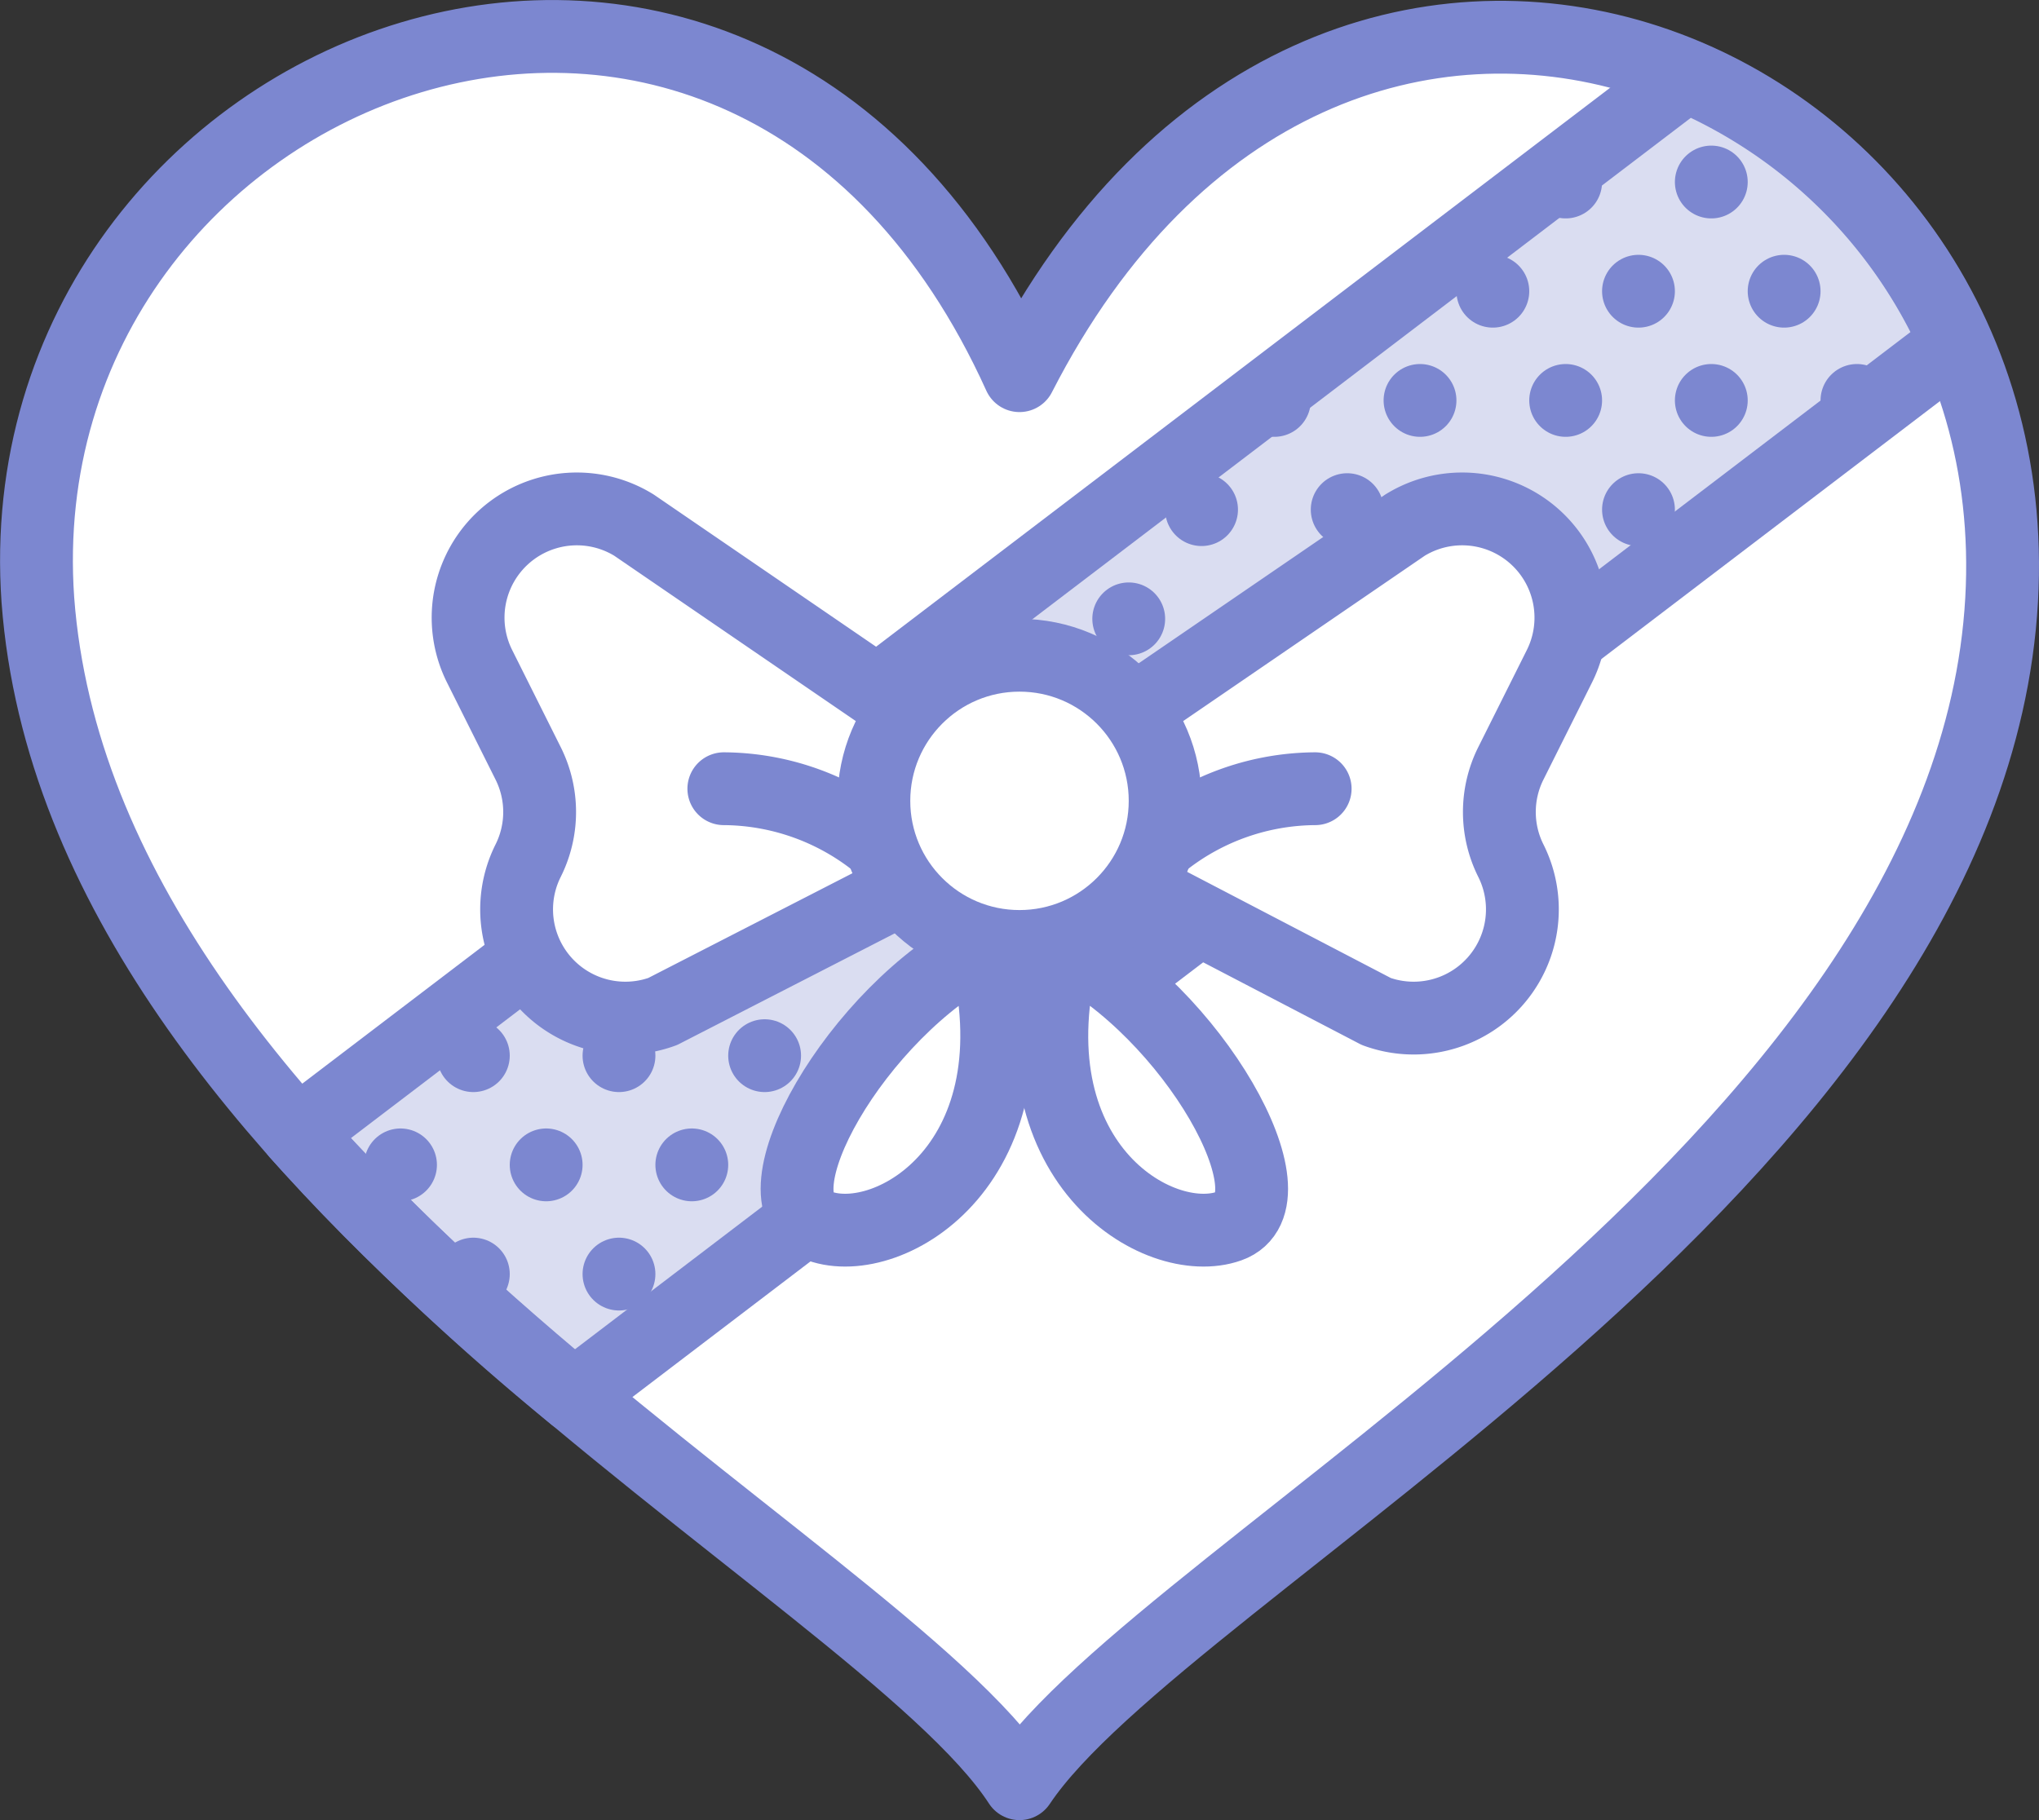 <svg id="Layer_1" data-name="Layer 1" xmlns="http://www.w3.org/2000/svg" width="42" height="37.5" viewBox="0 0 42 37.5"><rect x="0" y="0" width="42" height="37.5" fill="#333333" stroke="none"/><defs><style>.cls-1,.cls-5{fill:#fff;}.cls-1,.cls-2,.cls-4{fill-rule:evenodd;}.cls-2{fill:#daddf1;}.cls-3,.cls-4{fill:none;}.cls-3,.cls-4,.cls-5{stroke:#7c87d0;stroke-linecap:round;stroke-linejoin:round;stroke-width:1.5px;}</style></defs><title>Artboard 1</title><path class="cls-1" d="M21,7.74C15.33-4.78,0,1.23.78,12.36,1.66,24.19,18.08,32.25,21,36.75,24,32.25,40.57,24,41.23,12.36,41.86,1.21,27.38-4.73,21,7.74Z"/><path class="cls-2" d="M40.29,7.07a10.63,10.63,0,0,0-5.56-5.51L6.12,23.35a52.92,52.92,0,0,0,5.7,5.41Z"/><line class="cls-3" x1="15.75" y1="21.75" x2="15.75" y2="21.75"/><line class="cls-3" x1="14.25" y1="24" x2="14.25" y2="24"/><line class="cls-3" x1="9.75" y1="21.75" x2="9.75" y2="21.75"/><line class="cls-3" x1="8.25" y1="24" x2="8.25" y2="24"/><line class="cls-3" x1="11.25" y1="24" x2="11.25" y2="24"/><line class="cls-3" x1="12.75" y1="21.75" x2="12.75" y2="21.75"/><line class="cls-3" x1="9.75" y1="26.25" x2="9.75" y2="26.25"/><line class="cls-3" x1="12.75" y1="26.25" x2="12.75" y2="26.25"/><line class="cls-3" x1="24.75" y1="10.5" x2="24.75" y2="10.5"/><line class="cls-3" x1="23.25" y1="12.75" x2="23.25" y2="12.75"/><line class="cls-3" x1="27.75" y1="10.5" x2="27.75" y2="10.5"/><line class="cls-3" x1="38.25" y1="8.25" x2="38.25" y2="8.25"/><line class="cls-3" x1="33.75" y1="6" x2="33.75" y2="6"/><line class="cls-3" x1="32.25" y1="8.25" x2="32.25" y2="8.25"/><line class="cls-3" x1="35.25" y1="8.25" x2="35.25" y2="8.25"/><line class="cls-3" x1="32.25" y1="3.75" x2="32.25" y2="3.75"/><line class="cls-3" x1="35.25" y1="3.75" x2="35.25" y2="3.75"/><line class="cls-3" x1="36.75" y1="6" x2="36.75" y2="6"/><line class="cls-3" x1="29.25" y1="8.25" x2="29.25" y2="8.25"/><line class="cls-3" x1="26.25" y1="8.25" x2="26.25" y2="8.25"/><line class="cls-3" x1="30.75" y1="6" x2="30.75" y2="6"/><line class="cls-3" x1="33.75" y1="10.5" x2="33.75" y2="10.5"/><path class="cls-4" d="M40.29,7.07a10.63,10.63,0,0,0-5.56-5.51L6.12,23.35a52.92,52.92,0,0,0,5.7,5.41Z"/><path class="cls-4" d="M21,7.74C15.33-4.78,0,1.23.78,12.36,1.66,24.19,18.08,32.25,21,36.75,24,32.25,40.57,24,41.23,12.36,41.86,1.21,27.38-4.73,21,7.74Z"/><path class="cls-5" d="M23.36,14.64l5.58-3.82a2.24,2.24,0,0,1,3.18,2.91l-1,2a2.24,2.24,0,0,0,0,2h0a2.24,2.24,0,0,1-2.77,3.11l-4.93-2.57"/><path class="cls-5" d="M18.64,14.64l-5.58-3.82a2.24,2.24,0,0,0-3.18,2.91l1,2a2.24,2.24,0,0,1,0,2h0a2.24,2.24,0,0,0,2.77,3.11L18.6,18.3"/><circle class="cls-5" cx="21" cy="16.5" r="3"/><path class="cls-3" d="M14.91,16.25A5.09,5.09,0,0,1,18,17.32"/><path class="cls-3" d="M27.09,16.25A5.09,5.09,0,0,0,24,17.32"/><path class="cls-5" d="M20.28,19.5c-2.62,1.32-4.86,5.24-3.4,5.76S21.43,23.93,20.28,19.5Z"/><path class="cls-5" d="M21.92,19.5c2.62,1.32,4.86,5.24,3.4,5.76S20.76,23.93,21.92,19.5Z"/></svg>